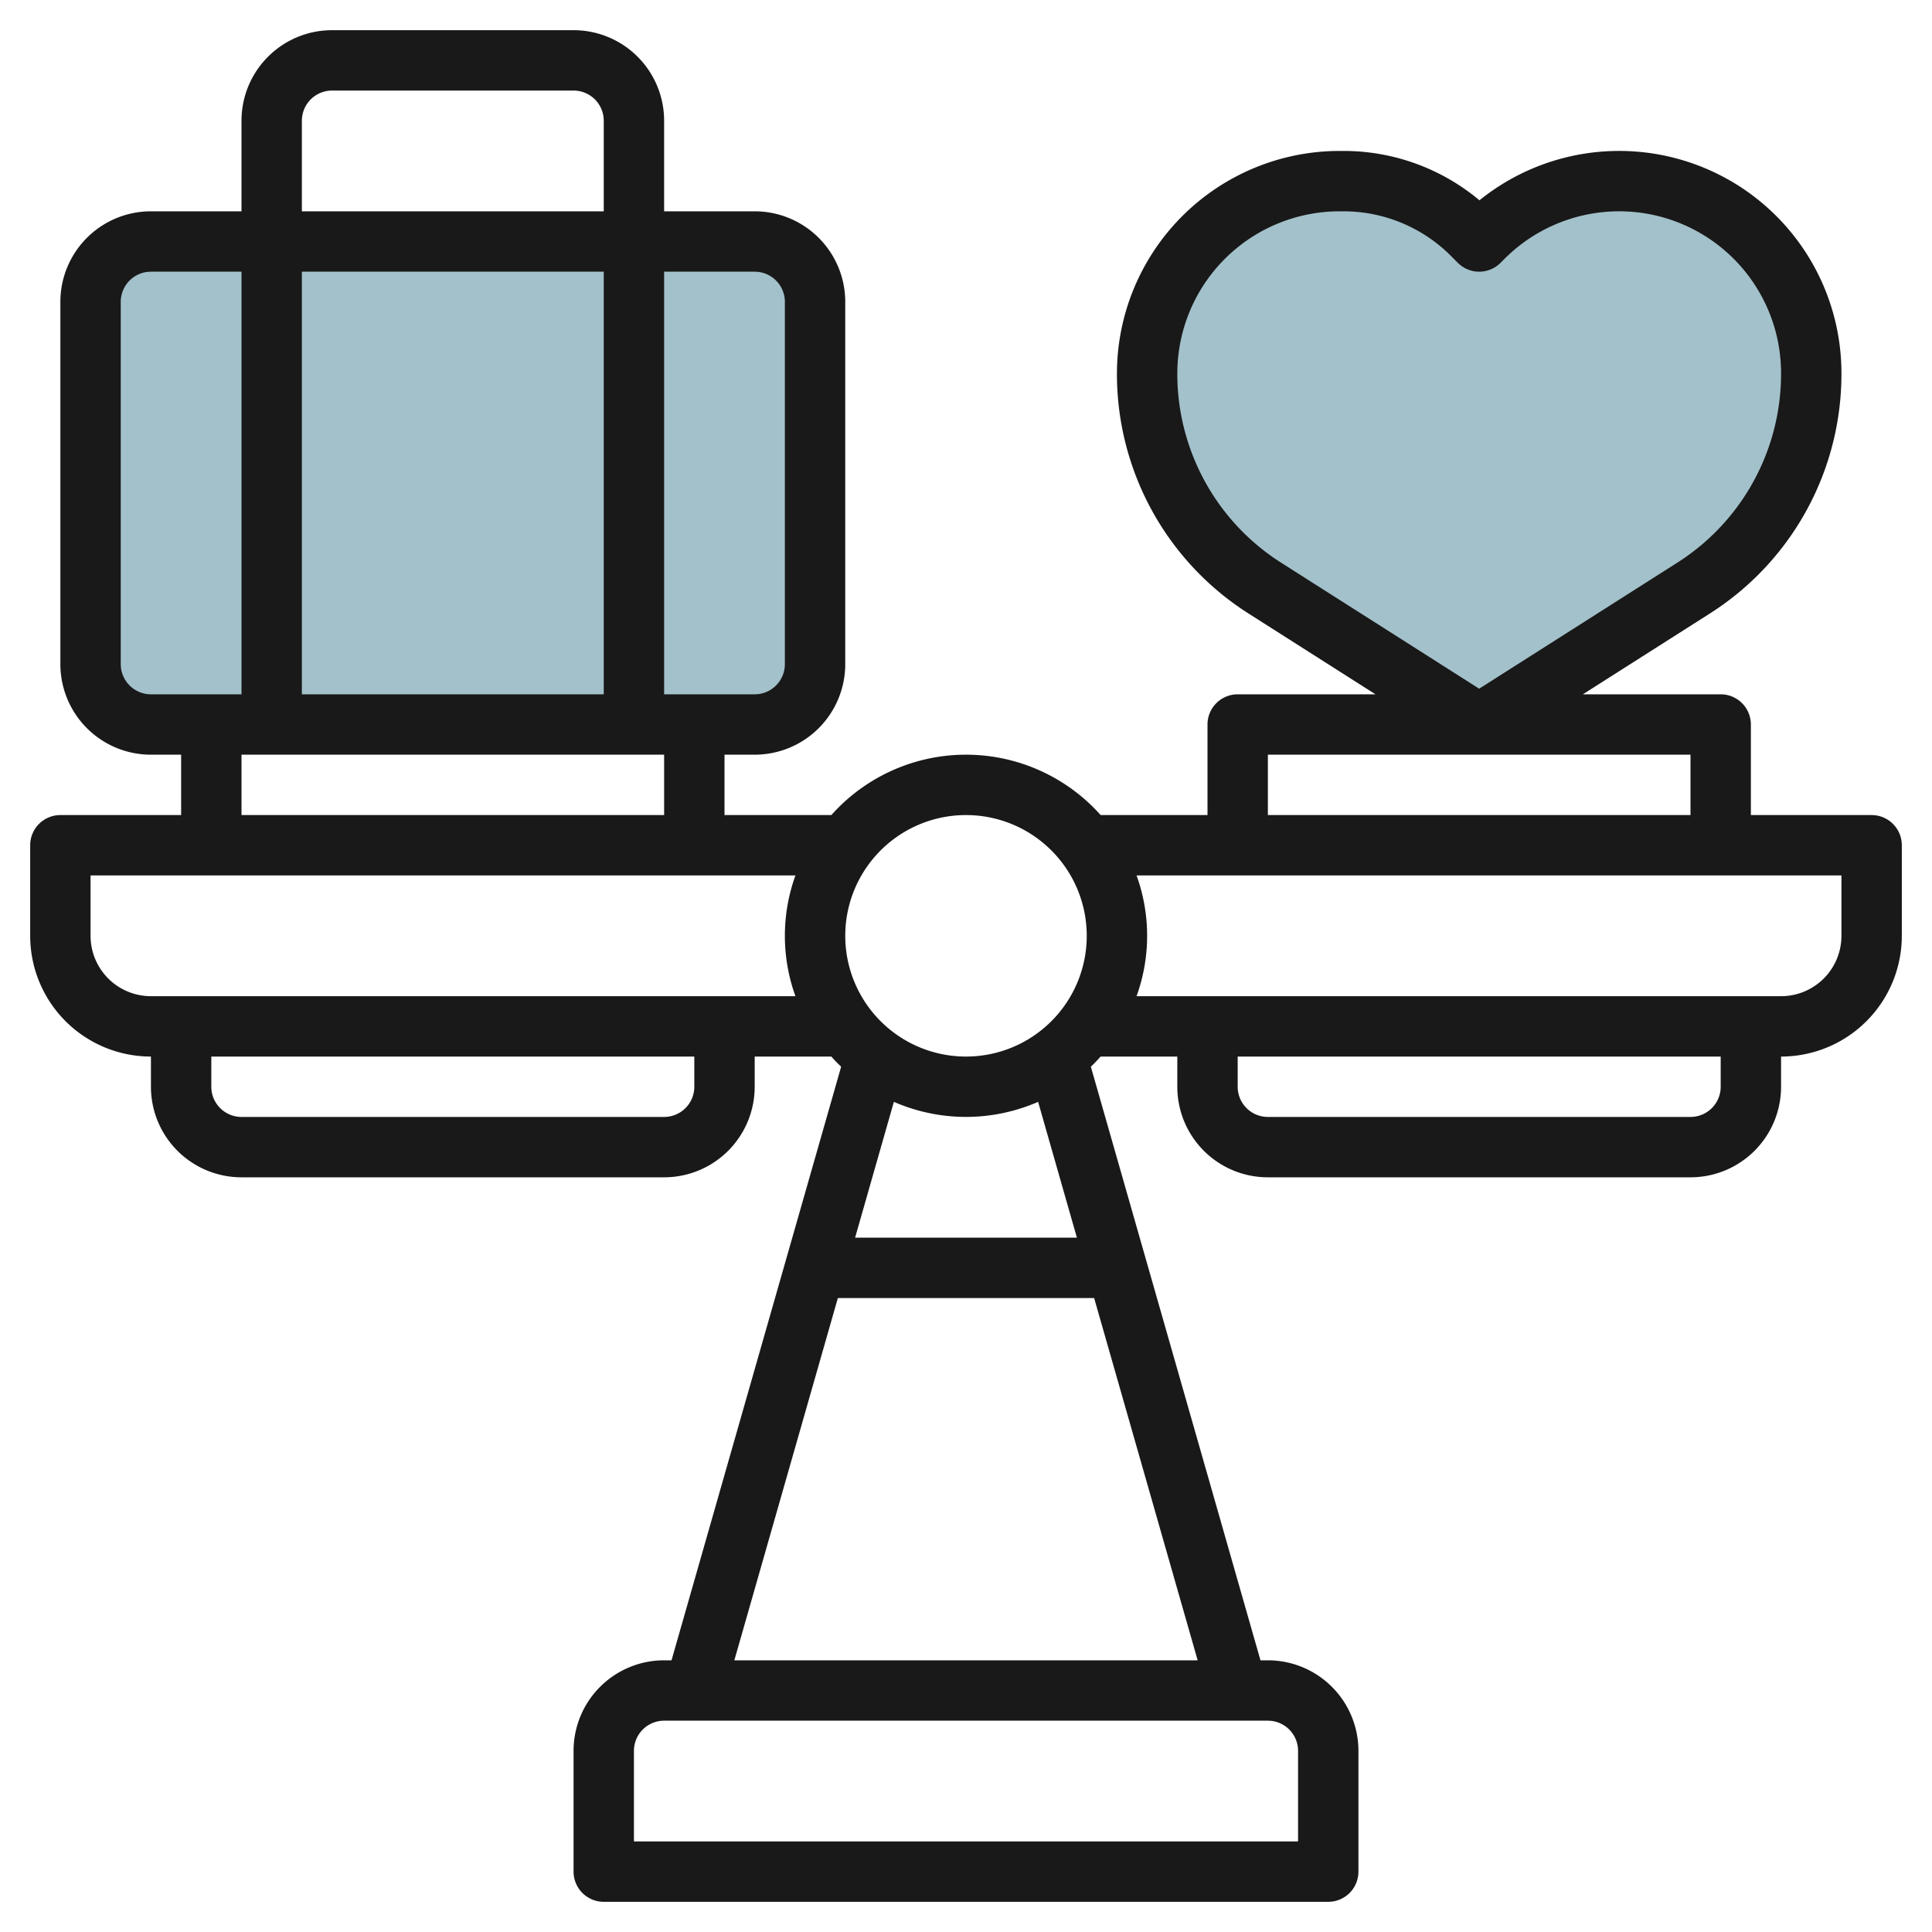 <?xml version="1.0" encoding="UTF-8"?>
<svg xmlns="http://www.w3.org/2000/svg" id="Layer_3" data-name="Layer 3" viewBox="0 0 64 64" width="512" height="512"><rect x="3" y="8" width="24" height="16" rx="2" style="fill:#a3c1ca"/><path d="M49,24l7.089-4.511A8.446,8.446,0,0,0,60,12.364h0A6.364,6.364,0,0,0,53.636,6h0a6.362,6.362,0,0,0-4.5,1.864L49,8l-.221-.221A6.06,6.06,0,0,0,44.49,6h-.112A6.369,6.369,0,0,0,38,12.364h0a8.446,8.446,0,0,0,3.911,7.125Z" style="fill:#a3c1ca"/><path d="M62,27H58V24a1,1,0,0,0-1-1H52.435l4.191-2.667A9.4,9.4,0,0,0,61,12.364,7.364,7.364,0,0,0,49.009,6.635,7.007,7.007,0,0,0,44.49,5h-.112A7.38,7.38,0,0,0,37,12.364a9.4,9.4,0,0,0,4.374,7.969L45.565,23H41a1,1,0,0,0-1,1v3H36.46a5.973,5.973,0,0,0-8.92,0H24V25h1a3,3,0,0,0,3-3V10a3,3,0,0,0-3-3H22V4a3,3,0,0,0-3-3H11A3,3,0,0,0,8,4V7H5a3,3,0,0,0-3,3V22a3,3,0,0,0,3,3H6v2H2a1,1,0,0,0-1,1v3a4,4,0,0,0,4,4v1a3,3,0,0,0,3,3H22a3,3,0,0,0,3-3V35h2.54c.1.116.211.228.324.336L22.245,55H22a3,3,0,0,0-3,3v4a1,1,0,0,0,1,1H44a1,1,0,0,0,1-1V58a3,3,0,0,0-3-3h-.245L36.136,35.336c.113-.108.22-.22.324-.336H39v1a3,3,0,0,0,3,3H56a3,3,0,0,0,3-3V35a4,4,0,0,0,4-4V28A1,1,0,0,0,62,27ZM39,12.364A5.377,5.377,0,0,1,44.378,7h.112a5.028,5.028,0,0,1,3.58,1.483l.221.222A1,1,0,0,0,49,9h0a1,1,0,0,0,.707-.293l.136-.136A5.364,5.364,0,0,1,59,12.364a7.413,7.413,0,0,1-3.448,6.282L49,22.814l-6.552-4.168A7.413,7.413,0,0,1,39,12.364ZM42,25H56v2H42ZM32,27a4,4,0,1,1-4,4A4,4,0,0,1,32,27ZM20,9V23H10V9Zm6,1V22a1,1,0,0,1-1,1H22V9h3A1,1,0,0,1,26,10ZM10,4a1,1,0,0,1,1-1h8a1,1,0,0,1,1,1V7H10ZM4,22V10A1,1,0,0,1,5,9H8V23H5A1,1,0,0,1,4,22Zm4,3H22v2H8ZM23,36a1,1,0,0,1-1,1H8a1,1,0,0,1-1-1V35H23ZM5,33a2,2,0,0,1-2-2V29H26.35a5.889,5.889,0,0,0,0,4ZM43,58v3H21V58a1,1,0,0,1,1-1H42A1,1,0,0,1,43,58ZM24.326,55l3.429-12h8.49l3.429,12ZM35.674,41H28.326l1.285-4.5a5.968,5.968,0,0,0,4.778,0ZM57,36a1,1,0,0,1-1,1H42a1,1,0,0,1-1-1V35H57Zm4-5a2,2,0,0,1-2,2H37.65a5.889,5.889,0,0,0,0-4H61Z" style="fill:#191919"/></svg>
